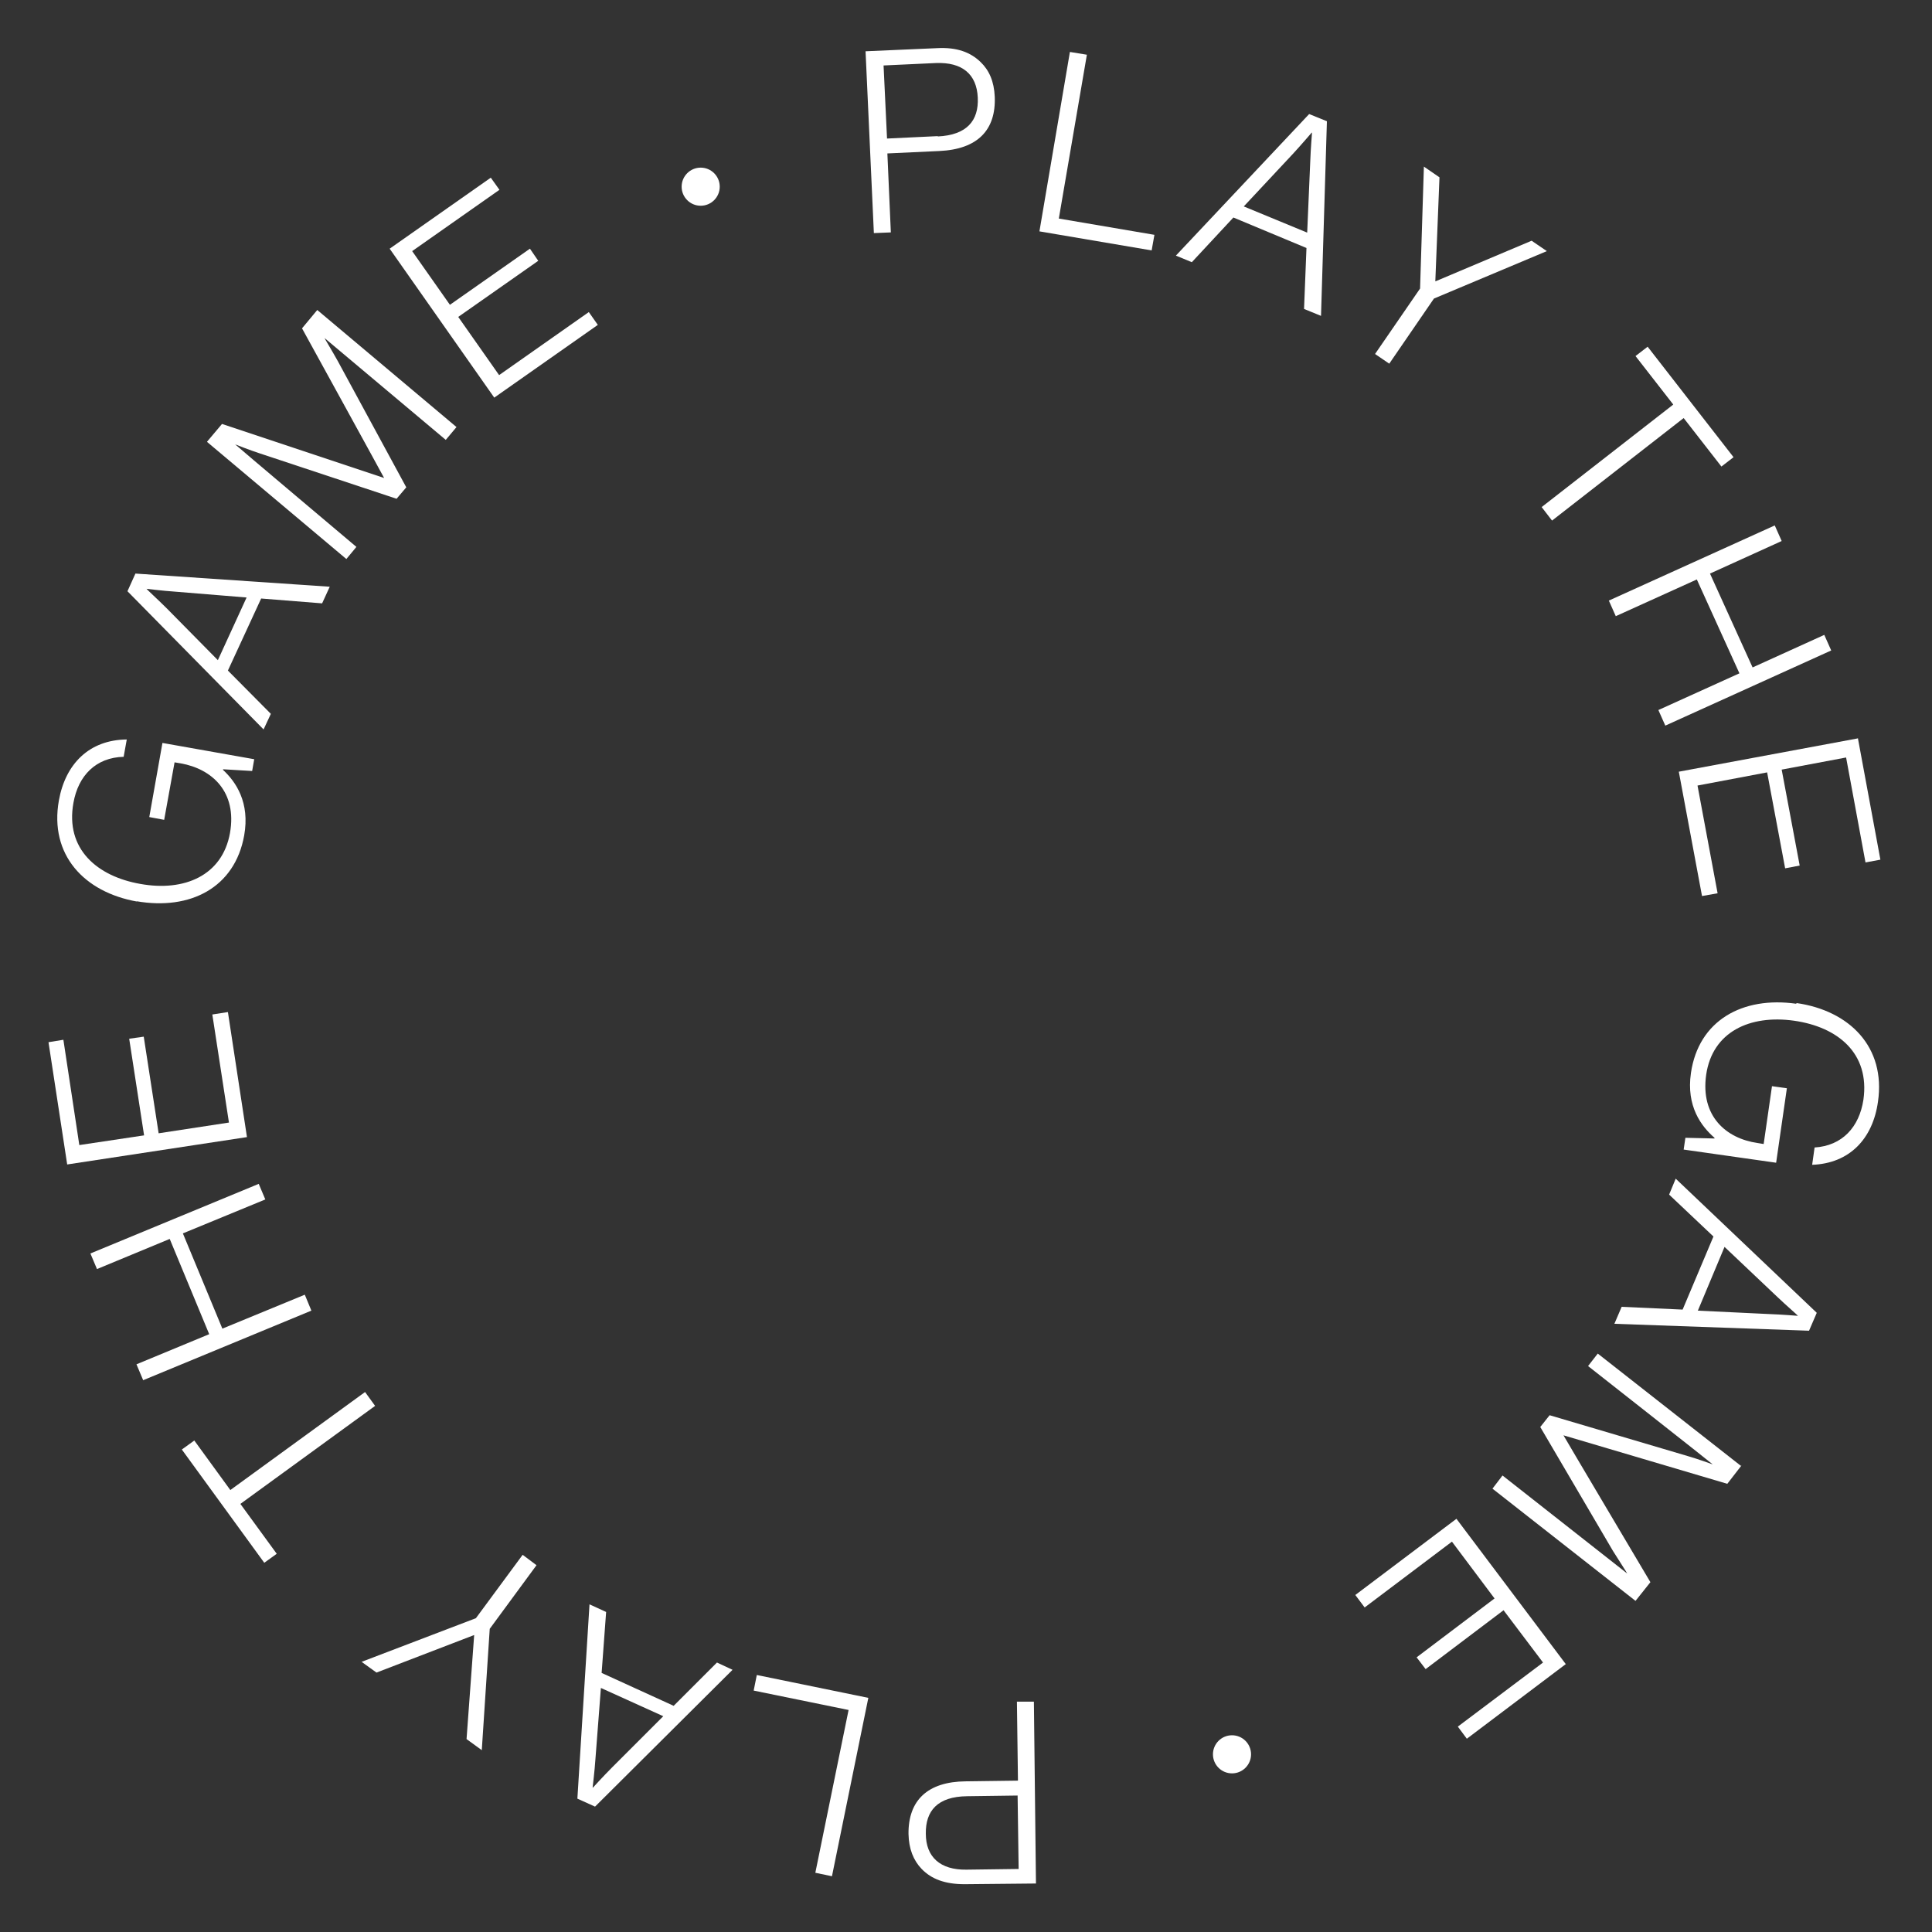 <?xml version="1.0" encoding="UTF-8"?>
<svg id="Capa_2" xmlns="http://www.w3.org/2000/svg" version="1.1" viewBox="0 0 557.8 557.8">
  <rect x="0" y="0" width="557.8" height="557.8" fill="#333333" stroke="none"/>
  <!-- Generator: Adobe Illustrator 29.8.2, SVG Export Plug-In . SVG Version: 2.1.1 Build 3)  -->
  <defs>
    <style>
      .st0 {
        fill: #fff;
      }
    </style>
  </defs>
  <g>
    <path class="st0" d="M299.1,543.8l-20.6.2c-5.7,0-9.6-1.5-12.4-4.4-2.4-2.5-3.7-5.8-3.8-10.1-.1-9.7,5.5-15.1,16.5-15.2l15.1-.2-.3-22.8h4.9c0,0,.6,52.5.6,52.5ZM279.2,518.6c-8.5.1-12,4.2-11.9,10.8,0,6.8,4.2,10.5,11.7,10.4l15.1-.2-.3-21.2-14.7.2Z"/>
    <path class="st0" d="M240.2,541.7l-4.8-1,9.6-47-27.4-5.6.9-4.5,32.2,6.6-10.5,51.5Z"/>
    <path class="st0" d="M171.8,521.6l-5.1-2.3,3.5-56.1,4.8,2.2-1.3,17.6,20.8,9.5,12.5-12.5,4.5,2.1-39.8,39.6ZM173.5,487.2l-1.6,20.8c-.2,3.1-.8,8.1-.8,8.1h.1c0,0,3.1-3.4,5.5-5.8l14.8-14.8-18.1-8.2Z"/>
    <path class="st0" d="M141.4,470.2l-2.3,35.1-4.4-3.2,2.2-30h-.1c0,0-28.1,10.8-28.1,10.8l-4.3-3.1,33-12.6,13.5-18.3,4,3-13.6,18.5Z"/>
    <path class="st0" d="M69.4,434.2l10.5,14.4-3.6,2.6-23.8-32.7,3.6-2.6,10.4,14.3,38.9-28.3,2.9,4-38.9,28.3Z"/>
    <path class="st0" d="M41.3,398.4l-1.9-4.5,21-8.7-11.4-27.5-21,8.7-1.9-4.5,48.6-20.1,1.9,4.5-23.8,9.8,11.4,27.5,23.8-9.8,1.9,4.6-48.6,20.1Z"/>
    <path class="st0" d="M19.4,336.2l-5.4-35.3,4.3-.7,4.6,30.4,18.7-2.8-4.3-27.9,4.2-.6,4.3,27.9,20.3-3.1-4.8-31.2,4.5-.7,5.5,36.1-51.9,7.9Z"/>
    <path class="st0" d="M39.6,260.3c-15.3-2.7-25.4-13.5-22.6-29.2,1.9-10.6,8.8-17.5,19.6-17.6l-.9,5c-8,.2-13.1,5.4-14.5,13.3-2.4,13.3,6.8,21.2,19.3,23.4,12.7,2.3,23.7-2.4,25.9-14.7,2.1-11.9-5.2-18.5-14.2-20.1l-1.8-.3-3,16.6-4.3-.8,3.8-21.4,26.5,4.7-.6,3.4-8.4-.5v.2c3.7,3.4,7.8,9.4,6.1,18.9-2.7,15.1-15.6,21.7-31.1,19Z"/>
    <path class="st0" d="M36.8,170.7l2.3-5.1,56.1,3.8-2.2,4.8-17.6-1.4-9.6,20.8,12.4,12.5-2.1,4.5-39.4-40ZM71.1,172.5l-20.8-1.7c-3.1-.2-8-.8-8-.8h0c0,.1,3.5,3.3,5.9,5.7l14.7,14.9,8.3-18.1Z"/>
    <path class="st0" d="M59.8,127.5l4.3-5.1,46.8,15.6h0c0-.1-23.7-43.2-23.7-43.2l4.4-5.3,40.2,33.8-3.1,3.7-35-29.4h0c0,.1,2.3,3.9,3.8,6.6l19.8,36.5-2.8,3.3-39.5-13.1c-2.8-.9-7.1-2.6-7.1-2.6h0c0,.1,35,29.6,35,29.6l-2.9,3.5-40.2-33.8Z"/>
    <path class="st0" d="M112.5,71.8l29.2-20.5,2.5,3.5-25.2,17.7,10.9,15.5,23.1-16.2,2.4,3.5-23.1,16.2,11.8,16.8,25.9-18.2,2.6,3.7-29.9,21-30.2-43Z"/>
  </g>
  <g>
    <path class="st0" d="M250,14.8l20.6-.9c5.7-.3,9.6,1.2,12.5,4,2.5,2.4,3.9,5.6,4.1,10,.4,9.7-5,15.2-16,15.7l-15,.7,1,22.8-4.9.2-2.4-52.5ZM270.7,39.4c8.5-.4,11.9-4.6,11.6-11.2-.3-6.8-4.5-10.3-12.1-10l-15.1.7,1,21.1,14.7-.7Z"/>
    <path class="st0" d="M308.9,15l4.9.8-8.1,47.3,27.6,4.7-.8,4.5-32.4-5.5,8.8-51.8Z"/>
    <path class="st0" d="M377.9,32.9l5.2,2.1-1.7,56.2-4.9-2,.7-17.6-21.1-8.8-12,12.9-4.6-1.9,38.5-40.9ZM377.4,67.3l.9-20.9c.1-3.1.5-8.1.5-8.1h-.1c0,0-3,3.5-5.3,6l-14.3,15.3,18.4,7.6Z"/>
    <path class="st0" d="M410,83.2l1.1-35.1,4.5,3.1-1.2,30h.1c0,0,27.7-11.7,27.7-11.7l4.4,3-32.6,13.7-12.9,18.8-4.1-2.8,13-18.9Z"/>
    <path class="st0" d="M483.1,116.8l-10.9-14,3.5-2.7,24.8,31.9-3.5,2.7-10.9-14-38,29.6-3-3.9,38-29.6Z"/>
    <path class="st0" d="M512.4,151.7l2,4.5-20.7,9.4,12.3,27.1,20.7-9.4,2,4.5-47.9,21.7-2-4.5,23.4-10.6-12.3-27.1-23.4,10.6-2-4.5,47.9-21.7Z"/>
    <path class="st0" d="M536.4,213.1l6.5,35.1-4.3.8-5.6-30.3-18.6,3.5,5.2,27.7-4.2.8-5.2-27.7-20.1,3.8,5.8,31.1-4.5.8-6.7-35.9,51.6-9.6Z"/>
    <path class="st0" d="M518.7,289.6c15.3,2.2,25.8,12.7,23.5,28.5-1.5,10.7-8.2,17.8-19,18.2l.7-5c8-.5,12.9-5.9,14.1-13.8,1.9-13.4-7.4-21-20-22.8-12.8-1.8-23.6,3.2-25.4,15.6-1.7,12,5.8,18.4,14.8,19.7l1.8.3,2.4-16.7,4.3.6-3.1,21.5-26.7-3.8.5-3.4,8.4.2v-.2c-3.8-3.3-8.2-9.1-6.8-18.7,2.2-15.2,14.9-22.2,30.4-20Z"/>
    <path class="st0" d="M524.5,379.1l-2.2,5.1-56.2-2,2.1-4.9,17.6.8,8.9-21.1-12.8-12.1,1.9-4.6,40.7,38.7ZM490.1,378.4l20.9,1c3.1.1,8.1.5,8.1.5h0c0-.1-3.6-3.2-6-5.5l-15.2-14.4-7.7,18.4Z"/>
    <path class="st0" d="M502.8,423.1l-4.1,5.3-47.3-14h0c0,.1,25.1,42.4,25.1,42.4l-4.3,5.4-41.3-32.4,2.9-3.8,36,28.3h0c0-.1-2.4-3.8-4.1-6.5l-21-35.8,2.7-3.4,39.9,11.8c2.8.8,7.2,2.4,7.2,2.4h0c0-.1-36-28.4-36-28.4l2.8-3.6,41.3,32.4Z"/>
    <path class="st0" d="M452,480.5l-28.5,21.5-2.6-3.5,24.6-18.5-11.4-15.1-22.5,17-2.6-3.4,22.5-17-12.3-16.4-25.2,19-2.7-3.6,29.2-22,31.6,42Z"/>
  </g>
  <circle class="st0" cx="202.3" cy="53.9" r="5.5"/>
  <circle class="st0" cx="355.7" cy="506.5" r="5.5"/>
</svg>